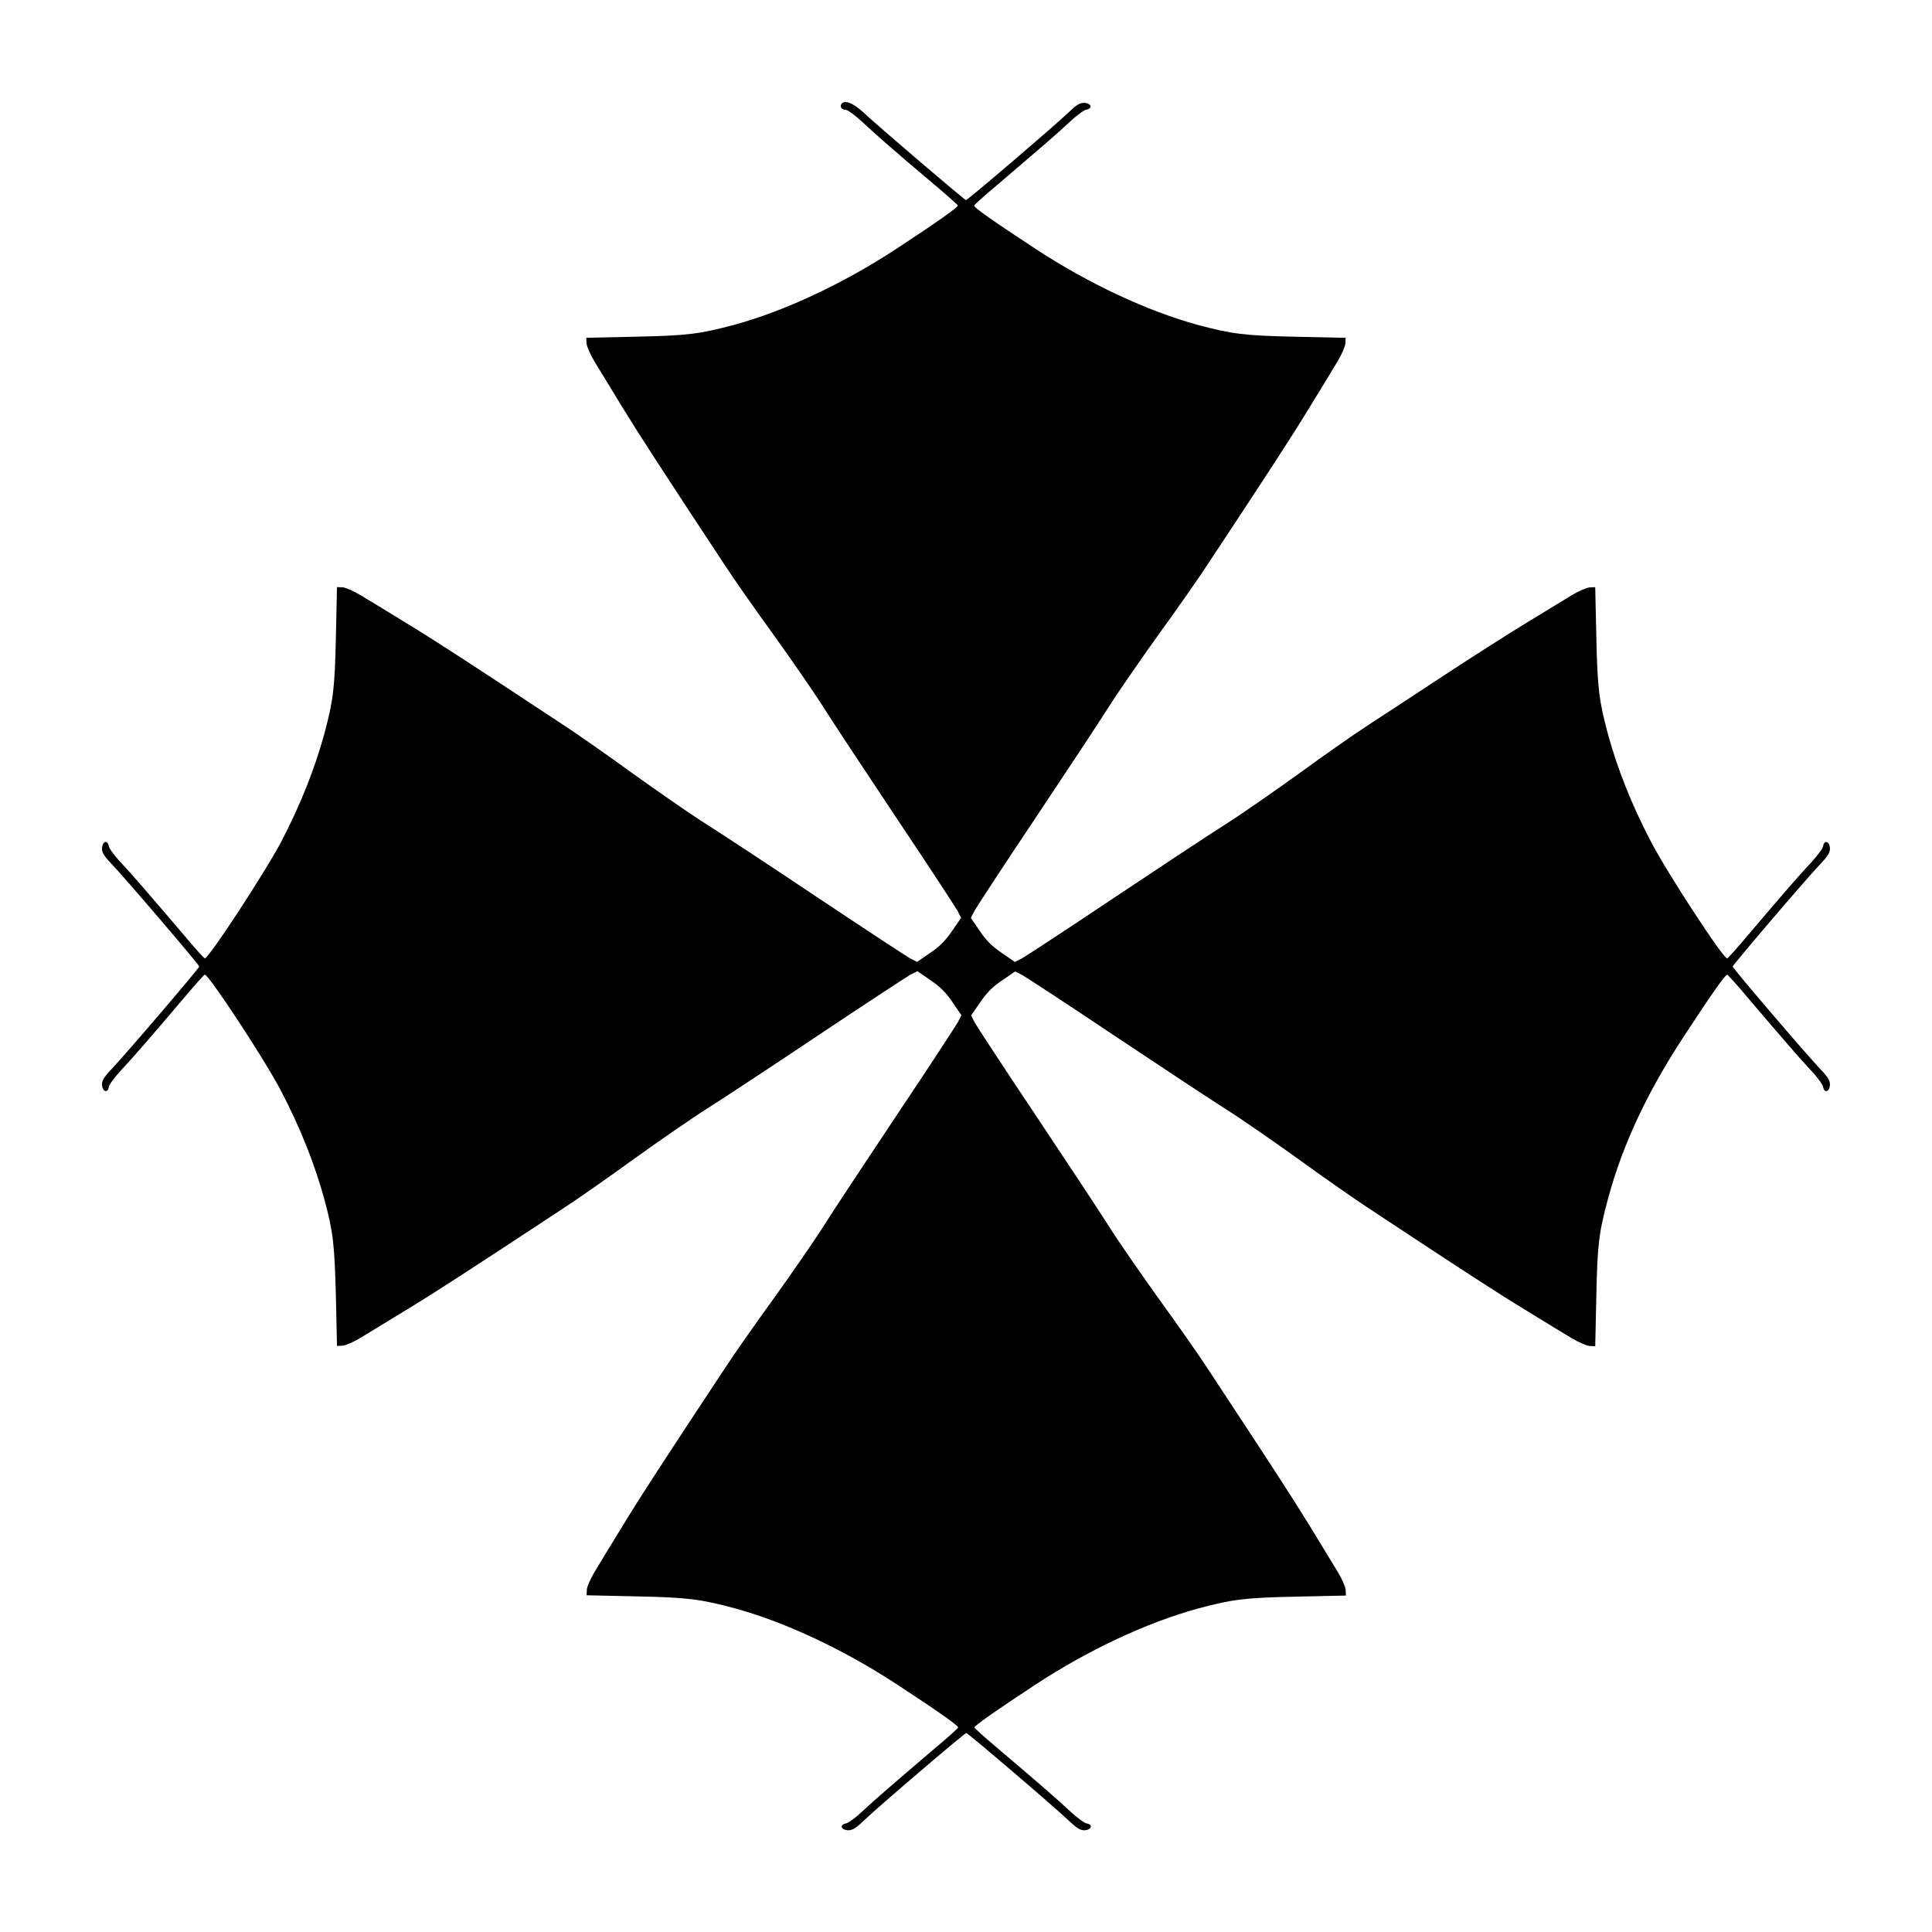 <?xml version="1.0" encoding="UTF-8"?>
<!-- Uploaded to: SVG Repo, www.svgrepo.com, Generator: SVG Repo Mixer Tools -->
<svg fill="#000000" width="800px" height="800px" version="1.1" viewBox="144 144 512 512" xmlns="http://www.w3.org/2000/svg">
 <path d="m372.72 173.71c4.391 4.102 26.918 23.32 27.277 23.32 0.434 0 23.031-19.289 27.277-23.32 2.16-2.086 3.023-2.519 4.246-2.445 1.801 0.215 2.016 1.512 0.359 1.801-0.574 0.07-2.664 1.582-4.461 3.312-3.383 3.168-8.348 7.414-19.215 16.699-3.312 2.734-5.973 5.184-6.047 5.398-0.215 0.434 5.469 4.391 16.336 11.516 13.961 9.141 29.438 16.41 42.824 20.082 9.211 2.445 12.309 2.879 26.125 3.168l13.172 0.289-0.07 1.512c-0.07 0.793-1.008 2.949-2.086 4.75-1.078 1.801-4.391 7.269-7.414 12.164-4.82 7.918-10.438 16.555-26.848 41.383-2.375 3.672-8.277 12.09-13.027 18.641-4.75 6.621-10.797 15.332-13.387 19.434-2.59 4.102-11.445 17.488-19.648 29.797-8.203 12.234-15.332 23.176-15.906 24.184l-0.938 1.871 2.375 3.453c1.656 2.519 3.312 4.102 5.828 5.828l3.453 2.375 1.871-0.938c1.008-0.574 11.949-7.699 24.184-15.906 12.309-8.203 25.695-17.059 29.797-19.648 4.102-2.59 12.883-8.707 19.578-13.531 6.621-4.82 15.043-10.723 18.641-13.027 3.598-2.305 12.309-8.062 19.434-12.738 7.125-4.68 16.914-10.941 21.879-13.961 4.894-2.949 10.363-6.332 12.164-7.414 1.801-1.078 3.957-2.016 4.75-2.086l1.512-0.07 0.289 13.172c0.289 13.746 0.719 16.914 3.094 25.84 2.59 9.355 6.191 18.426 11.156 27.996 4.391 8.566 19.578 31.738 20.441 31.379 0.215-0.07 2.664-2.809 5.398-6.047 9.211-10.867 13.531-15.836 16.699-19.215 1.727-1.871 3.238-3.887 3.312-4.461 0.215-1.656 1.582-1.441 1.801 0.359 0.07 1.223-0.359 2.016-2.445 4.246-4.031 4.246-23.32 26.848-23.32 27.277 0 0.434 19.289 23.031 23.32 27.277 2.086 2.16 2.519 3.023 2.445 4.246-0.215 1.801-1.512 2.016-1.801 0.359-0.07-0.574-1.582-2.664-3.312-4.461-3.168-3.383-7.414-8.348-16.699-19.215-2.734-3.312-5.184-5.973-5.398-6.047-0.434-0.145-4.246 5.254-11.301 16.051-9.859 14.969-16.41 28.934-20.297 43.328-2.445 9.07-2.809 12.164-3.094 25.91l-0.289 13.172-1.512-0.07c-0.793-0.07-2.949-1.008-4.75-2.086-1.801-1.078-7.269-4.391-12.164-7.414-7.918-4.82-16.555-10.438-41.383-26.848-3.672-2.375-12.09-8.277-18.641-13.027-6.621-4.75-15.332-10.797-19.434-13.387s-17.488-11.445-29.797-19.648c-12.234-8.203-23.176-15.332-24.184-15.906l-1.871-0.938-3.453 2.375c-2.519 1.656-4.102 3.312-5.828 5.828l-2.375 3.453 0.938 1.871c0.574 1.008 7.699 11.949 15.906 24.184 8.203 12.309 17.059 25.695 19.648 29.797 2.59 4.102 8.637 12.812 13.387 19.434 4.75 6.551 10.652 14.969 13.027 18.641 16.41 24.902 22.023 33.539 26.848 41.383 2.949 4.894 6.332 10.363 7.414 12.164 1.078 1.801 2.016 3.887 2.086 4.75l0.07 1.512-13.172 0.289c-13.82 0.289-16.914 0.719-26.125 3.168-13.531 3.742-28.789 10.867-42.895 20.082-10.941 7.199-16.41 11.082-16.266 11.445 0.07 0.215 2.809 2.664 6.047 5.398 10.867 9.211 15.836 13.531 19.215 16.699 1.871 1.727 3.887 3.238 4.461 3.312 1.656 0.215 1.441 1.582-0.359 1.801-1.223 0.07-2.016-0.359-4.246-2.445-4.246-4.031-26.848-23.32-27.277-23.32-0.434 0-23.031 19.289-27.277 23.32-2.16 2.086-3.023 2.519-4.246 2.445-1.801-0.215-2.016-1.512-0.359-1.801 0.574-0.07 2.664-1.582 4.461-3.312 3.383-3.168 8.348-7.414 19.215-16.699 3.312-2.734 5.973-5.184 6.047-5.398 0.215-0.434-5.469-4.391-16.336-11.516-13.961-9.141-29.438-16.41-42.824-20.082-9.211-2.445-12.309-2.879-26.125-3.168l-13.172-0.289 0.07-1.512c0.07-0.863 1.008-2.949 2.086-4.75 1.078-1.801 4.391-7.269 7.414-12.164 4.82-7.918 10.438-16.555 26.848-41.383 2.375-3.672 8.277-12.09 13.027-18.641 4.75-6.621 10.797-15.332 13.387-19.434 2.59-4.102 11.445-17.488 19.648-29.797 8.203-12.234 15.332-23.176 15.906-24.184l0.938-1.871-2.375-3.453c-1.656-2.519-3.312-4.102-5.828-5.828l-3.453-2.375-1.871 0.938c-1.008 0.574-11.875 7.699-24.184 15.906-12.234 8.203-25.695 17.059-29.797 19.648-4.102 2.59-12.812 8.637-19.434 13.387-6.551 4.75-14.969 10.652-18.641 13.027-24.91 16.395-33.547 22.008-41.465 26.832-4.894 2.949-10.363 6.332-12.164 7.414-1.801 1.078-3.887 2.016-4.75 2.086l-1.512 0.07-0.289-13.172c-0.359-13.746-0.719-17.059-3.094-25.84-2.59-9.355-6.332-18.785-11.445-28.574-4.246-8.203-19.359-31.164-20.223-30.805-0.215 0.07-2.664 2.809-5.398 6.047-9.211 10.867-13.531 15.836-16.699 19.215-1.727 1.871-3.238 3.887-3.312 4.461-0.215 1.656-1.582 1.441-1.801-0.359-0.07-1.223 0.359-2.016 2.445-4.246 4.031-4.246 23.32-26.848 23.32-27.277 0-0.434-19.289-23.031-23.32-27.277-2.086-2.16-2.519-3.023-2.445-4.246 0.215-1.801 1.512-2.016 1.801-0.359 0.07 0.574 1.582 2.664 3.312 4.461 3.168 3.383 7.414 8.348 16.699 19.215 2.734 3.312 5.184 5.973 5.398 6.047 0.863 0.359 15.906-22.672 20.223-30.805 5.109-9.789 8.852-19.215 11.445-28.574 2.375-8.852 2.809-12.09 3.094-25.84l0.289-13.172 1.512 0.07c0.863 0.07 2.949 1.008 4.75 2.086 1.801 1.078 7.269 4.391 12.164 7.414 7.918 4.82 16.555 10.438 41.383 26.848 3.672 2.375 12.09 8.277 18.641 13.027 6.621 4.75 15.332 10.797 19.434 13.387 4.102 2.59 17.562 11.445 29.797 19.648 12.309 8.203 23.176 15.332 24.184 15.906l1.871 0.938 3.453-2.375c2.519-1.656 4.102-3.312 5.828-5.828l2.375-3.453-0.938-1.871c-0.574-1.008-7.699-11.949-15.906-24.184-8.203-12.309-17.059-25.695-19.648-29.797-2.59-4.102-8.637-12.812-13.387-19.434-4.75-6.551-10.652-14.969-13.027-18.641-16.41-24.902-22.023-33.539-26.848-41.383-2.949-4.894-6.332-10.363-7.414-12.164-1.078-1.801-2.016-3.957-2.086-4.75l-0.07-1.512 13.172-0.289c13.82-0.289 16.914-0.719 26.125-3.168 13.387-3.672 28.859-10.941 42.824-20.082 10.867-7.125 16.555-11.156 16.336-11.516-0.07-0.215-2.809-2.664-6.047-5.398-10.941-9.211-15.836-13.531-19.289-16.77-1.871-1.727-3.816-3.168-4.32-3.168-1.008 0-1.656-0.719-1.223-1.512 0.801-1.211 3.031-0.422 5.769 2.098z"/>
</svg>